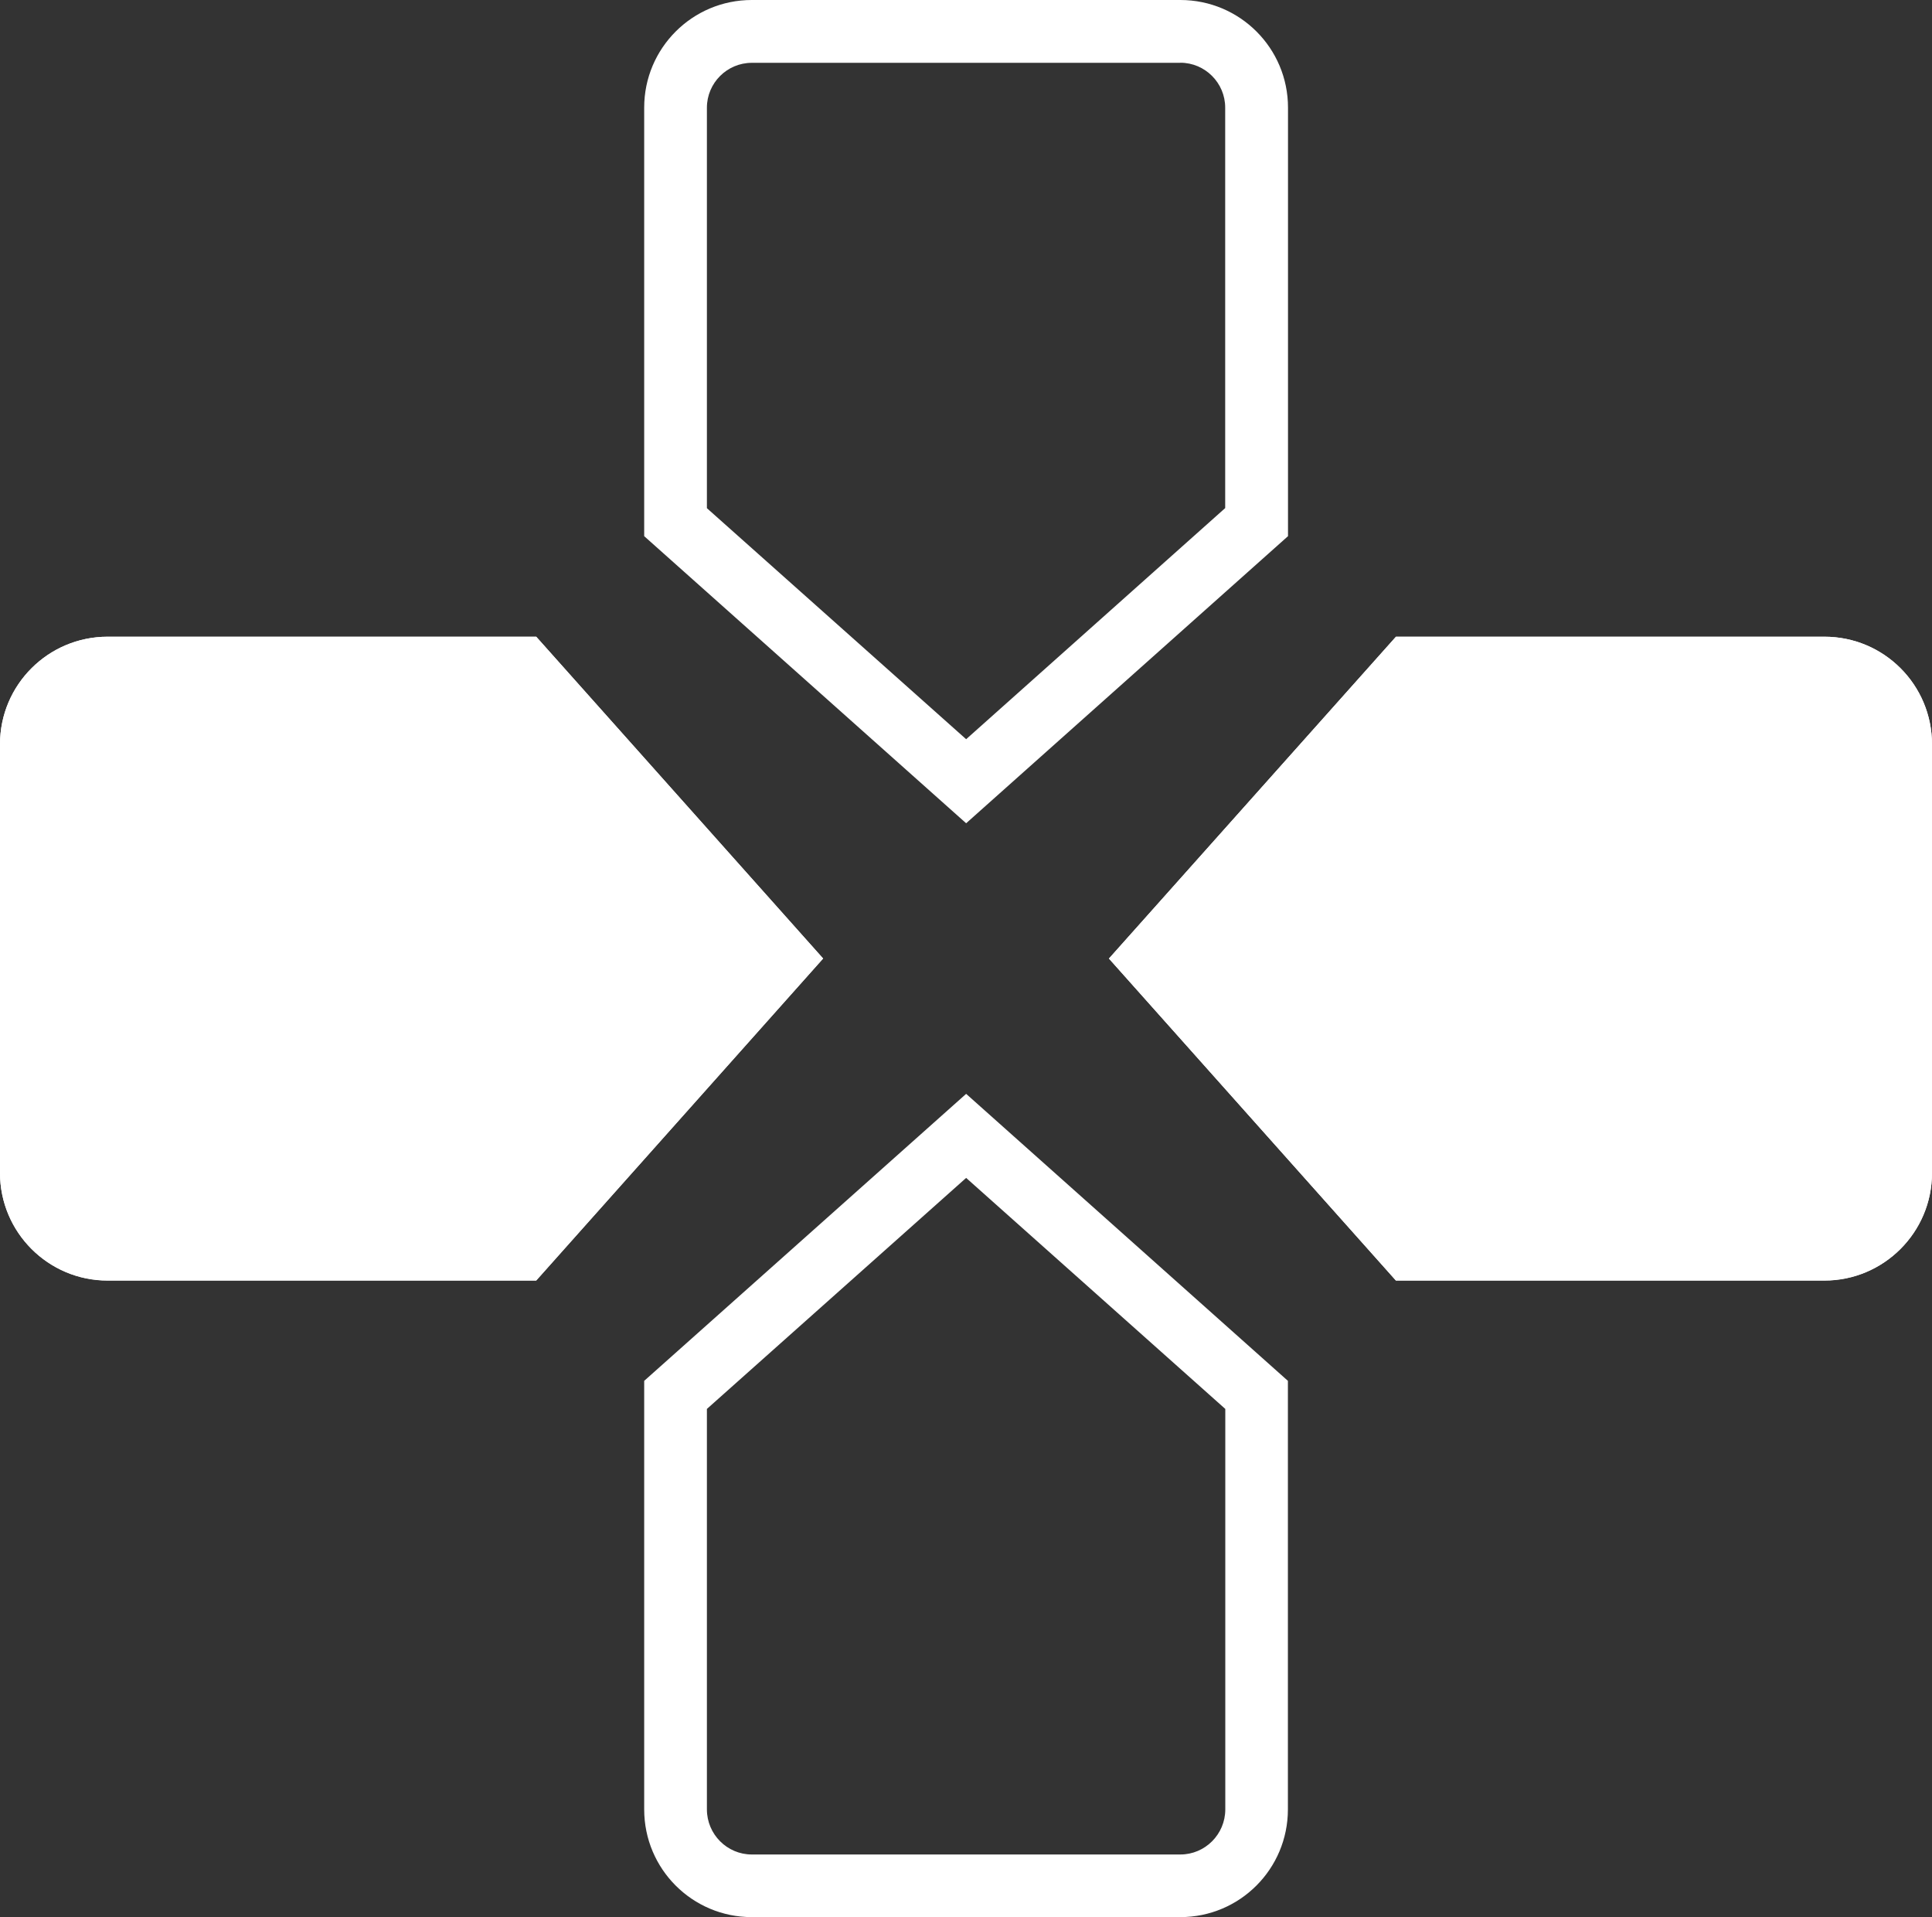 <?xml version="1.0" encoding="UTF-8" standalone="no"?>
<!-- Generator: Adobe Illustrator 16.0.0, SVG Export Plug-In . SVG Version: 6.00 Build 0)  -->

<svg
   version="1.1"
   id="Capa_1"
   x="0px"
   y="0px"
   width="20.025px"
   height="19.866px"
   viewBox="0 0 20.025 19.866"
   enable-background="new 0 0 20.025 19.866"
   xml:space="preserve"
   sodipodi:docname="leftright.svg"
   inkscape:version="1.1 (c68e22c387, 2021-05-23)"
   xmlns:inkscape="http://www.inkscape.org/namespaces/inkscape"
   xmlns:sodipodi="http://sodipodi.sourceforge.net/DTD/sodipodi-0.dtd"
   xmlns="http://www.w3.org/2000/svg"
   xmlns:svg="http://www.w3.org/2000/svg"><rect x="0" y="0" width="20.025" height="19.866" fill="#333333" stroke="none"/><defs
   id="defs103" /><sodipodi:namedview
   id="namedview101"
   pagecolor="#ffffff"
   bordercolor="#666666"
   borderopacity="1.0"
   inkscape:pageshadow="2"
   inkscape:pageopacity="0.0"
   inkscape:pagecheckerboard="0"
   showgrid="false"
   inkscape:zoom="41.880602"
   inkscape:cx="10.016571"
   inkscape:cy="9.9449383"
   inkscape:window-width="1920"
   inkscape:window-height="1017"
   inkscape:window-x="-8"
   inkscape:window-y="-8"
   inkscape:window-maximized="1"
   inkscape:current-layer="Capa_1" />
<g
   id="g98">
	<g
   id="g24">
		<linearGradient
   id="SVGID_1_"
   gradientUnits="userSpaceOnUse"
   x1="10.014"
   y1="8.531"
   x2="10.014"
   y2="0">
			<stop
   offset="0.3"
   style="stop-color:#1E1E1E"
   id="stop2" />
			<stop
   offset="1"
   style="stop-color:#5B5B5F"
   id="stop4" />
		</linearGradient>
		<path
   fill="url(#SVGID_1_)"
   d="M13.35,5.557l-3.336,2.975L6.677,5.557V1.115C6.677,0.499,7.176,0,7.792,0h4.442    c0.616,0,1.115,0.499,1.115,1.115V5.557z"
   id="path7"
   style="fill:#ffffff;fill-opacity:0" />
		<linearGradient
   id="SVGID_2_"
   gradientUnits="userSpaceOnUse"
   x1="10.014"
   y1="8.531"
   x2="10.014"
   y2="0">
			<stop
   offset="0"
   style="stop-color:#141414"
   id="stop9" />
			<stop
   offset="0.226"
   style="stop-color:#181818"
   id="stop11" />
			<stop
   offset="0.46"
   style="stop-color:#242425"
   id="stop13" />
			<stop
   offset="0.698"
   style="stop-color:#373739"
   id="stop15" />
			<stop
   offset="0.937"
   style="stop-color:#535356"
   id="stop17" />
			<stop
   offset="1"
   style="stop-color:#5B5B5F"
   id="stop19" />
		</linearGradient>
		<path
   fill="url(#SVGID_2_)"
   d="M12.234,0.65c0.256,0,0.465,0.209,0.465,0.465v4.15L10.014,7.66L7.327,5.266v-4.15    c0-0.256,0.209-0.465,0.465-0.465H12.234 M12.234,0H7.792C7.176,0,6.677,0.499,6.677,1.115v4.441l3.337,2.975l3.336-2.975V1.115    C13.35,0.499,12.851,0,12.234,0L12.234,0z"
   id="path22"
   style="fill:#ffffff;fill-opacity:1" />
	</g>
	<g
   id="g48">
		
			<linearGradient
   id="SVGID_3_"
   gradientUnits="userSpaceOnUse"
   x1="-97.422"
   y1="-261.714"
   x2="-97.422"
   y2="-253.183"
   gradientTransform="matrix(-1 0 0 -1 -87.408 -241.848)">
			<stop
   offset="0.3"
   style="stop-color:#1E1E1E"
   id="stop26" />
			<stop
   offset="1"
   style="stop-color:#5B5B5F"
   id="stop28" />
		</linearGradient>
		<path
   fill="url(#SVGID_3_)"
   d="M6.677,14.309l3.337-2.974l3.336,2.974v4.441c0,0.617-0.499,1.116-1.115,1.116H7.792    c-0.616,0-1.115-0.499-1.115-1.116V14.309z"
   id="path31"
   style="fill:#ffffff;fill-opacity:0" />
		<linearGradient
   id="SVGID_4_"
   gradientUnits="userSpaceOnUse"
   x1="10.014"
   y1="19.866"
   x2="10.014"
   y2="11.335">
			<stop
   offset="0"
   style="stop-color:#141414"
   id="stop33" />
			<stop
   offset="0.226"
   style="stop-color:#181818"
   id="stop35" />
			<stop
   offset="0.46"
   style="stop-color:#242425"
   id="stop37" />
			<stop
   offset="0.698"
   style="stop-color:#373739"
   id="stop39" />
			<stop
   offset="0.937"
   style="stop-color:#535356"
   id="stop41" />
			<stop
   offset="1"
   style="stop-color:#5B5B5F"
   id="stop43" />
		</linearGradient>
		<path
   fill="url(#SVGID_4_)"
   d="M10.014,12.206l2.686,2.394v4.15c0,0.257-0.209,0.467-0.465,0.467H7.792    c-0.256,0-0.465-0.21-0.465-0.467V14.6L10.014,12.206 M10.014,11.335l-3.337,2.974v4.441c0,0.617,0.499,1.116,1.115,1.116h4.442    c0.616,0,1.115-0.499,1.115-1.116v-4.441L10.014,11.335L10.014,11.335z"
   id="path46"
   style="fill:#ffffff;fill-opacity:1" />
	</g>
	<g
   id="g72">
		
			<linearGradient
   id="SVGID_5_"
   gradientUnits="userSpaceOnUse"
   x1="-104.177"
   y1="-171.054"
   x2="-110.849"
   y2="-171.054"
   gradientTransform="matrix(0 1 -1 0 -155.294 117.447)">
			<stop
   offset="0.3"
   style="stop-color:#1E1E1E"
   id="stop50" />
			<stop
   offset="1"
   style="stop-color:#5B5B5F"
   id="stop52" />
		</linearGradient>
		<path
   fill="url(#SVGID_5_)"
   d="M14.469,13.27l-2.975-3.337l2.975-3.335h4.441c0.617,0,1.115,0.499,1.115,1.115v4.441    c0,0.615-0.5,1.115-1.115,1.115H14.469z"
   style="fill: white;"
   id="path55" />
		<linearGradient
   id="SVGID_6_"
   gradientUnits="userSpaceOnUse"
   x1="15.76"
   y1="13.27"
   x2="15.76"
   y2="6.598">
			<stop
   offset="0"
   style="stop-color:#141414"
   id="stop57" />
			<stop
   offset="0.233"
   style="stop-color:#181818"
   id="stop59" />
			<stop
   offset="0.473"
   style="stop-color:#242425"
   id="stop61" />
			<stop
   offset="0.718"
   style="stop-color:#373739"
   id="stop63" />
			<stop
   offset="0.964"
   style="stop-color:#525256"
   id="stop65" />
			<stop
   offset="1"
   style="stop-color:#57575B"
   id="stop67" />
		</linearGradient>
		<path
   fill="url(#SVGID_6_)"
   d="M18.91,7.248c0.256,0,0.465,0.208,0.465,0.465v4.441c0,0.256-0.209,0.464-0.465,0.464h-4.15    l-2.394-2.686l2.394-2.685H18.91 M18.91,6.598h-4.441l-2.975,3.335l2.975,3.337h4.441c0.615,0,1.115-0.5,1.115-1.115V7.713    C20.025,7.097,19.527,6.598,18.91,6.598L18.91,6.598z"
   id="path70"
   style="fill:#ffffff;fill-opacity:1" />
	</g>
	<g
   id="g96">
		
			<linearGradient
   id="SVGID_7_"
   gradientUnits="userSpaceOnUse"
   x1="17.436"
   y1="-58.954"
   x2="24.107"
   y2="-58.954"
   gradientTransform="matrix(0 -1 1 0 63.22 30.705)">
			<stop
   offset="0.3"
   style="stop-color:#1E1E1E"
   id="stop74" />
			<stop
   offset="1"
   style="stop-color:#5B5B5F"
   id="stop76" />
		</linearGradient>
		<path
   fill="url(#SVGID_7_)"
   d="M5.558,6.598l2.974,3.335L5.558,13.27H1.115C0.5,13.27,0,12.77,0,12.154V7.712    c0-0.615,0.5-1.114,1.115-1.114H5.558z"
   style="fill: white;"
   id="path79" />
		<linearGradient
   id="SVGID_8_"
   gradientUnits="userSpaceOnUse"
   x1="4.266"
   y1="13.27"
   x2="4.266"
   y2="6.598">
			<stop
   offset="0"
   style="stop-color:#141414"
   id="stop81" />
			<stop
   offset="0.226"
   style="stop-color:#181818"
   id="stop83" />
			<stop
   offset="0.46"
   style="stop-color:#242425"
   id="stop85" />
			<stop
   offset="0.698"
   style="stop-color:#373739"
   id="stop87" />
			<stop
   offset="0.937"
   style="stop-color:#535356"
   id="stop89" />
			<stop
   offset="1"
   style="stop-color:#5B5B5F"
   id="stop91" />
		</linearGradient>
		<path
   fill="url(#SVGID_8_)"
   d="M5.267,7.248L7.66,9.933l-2.394,2.686H1.115c-0.256,0-0.465-0.208-0.465-0.464V7.712    c0-0.256,0.209-0.464,0.465-0.464H5.267 M5.558,6.598H1.115C0.5,6.598,0,7.097,0,7.712v4.442c0,0.615,0.5,1.115,1.115,1.115h4.442    l2.974-3.337L5.558,6.598L5.558,6.598z"
   id="path94"
   style="fill:#ffffff;fill-opacity:1" />
	</g>
</g>
</svg>
